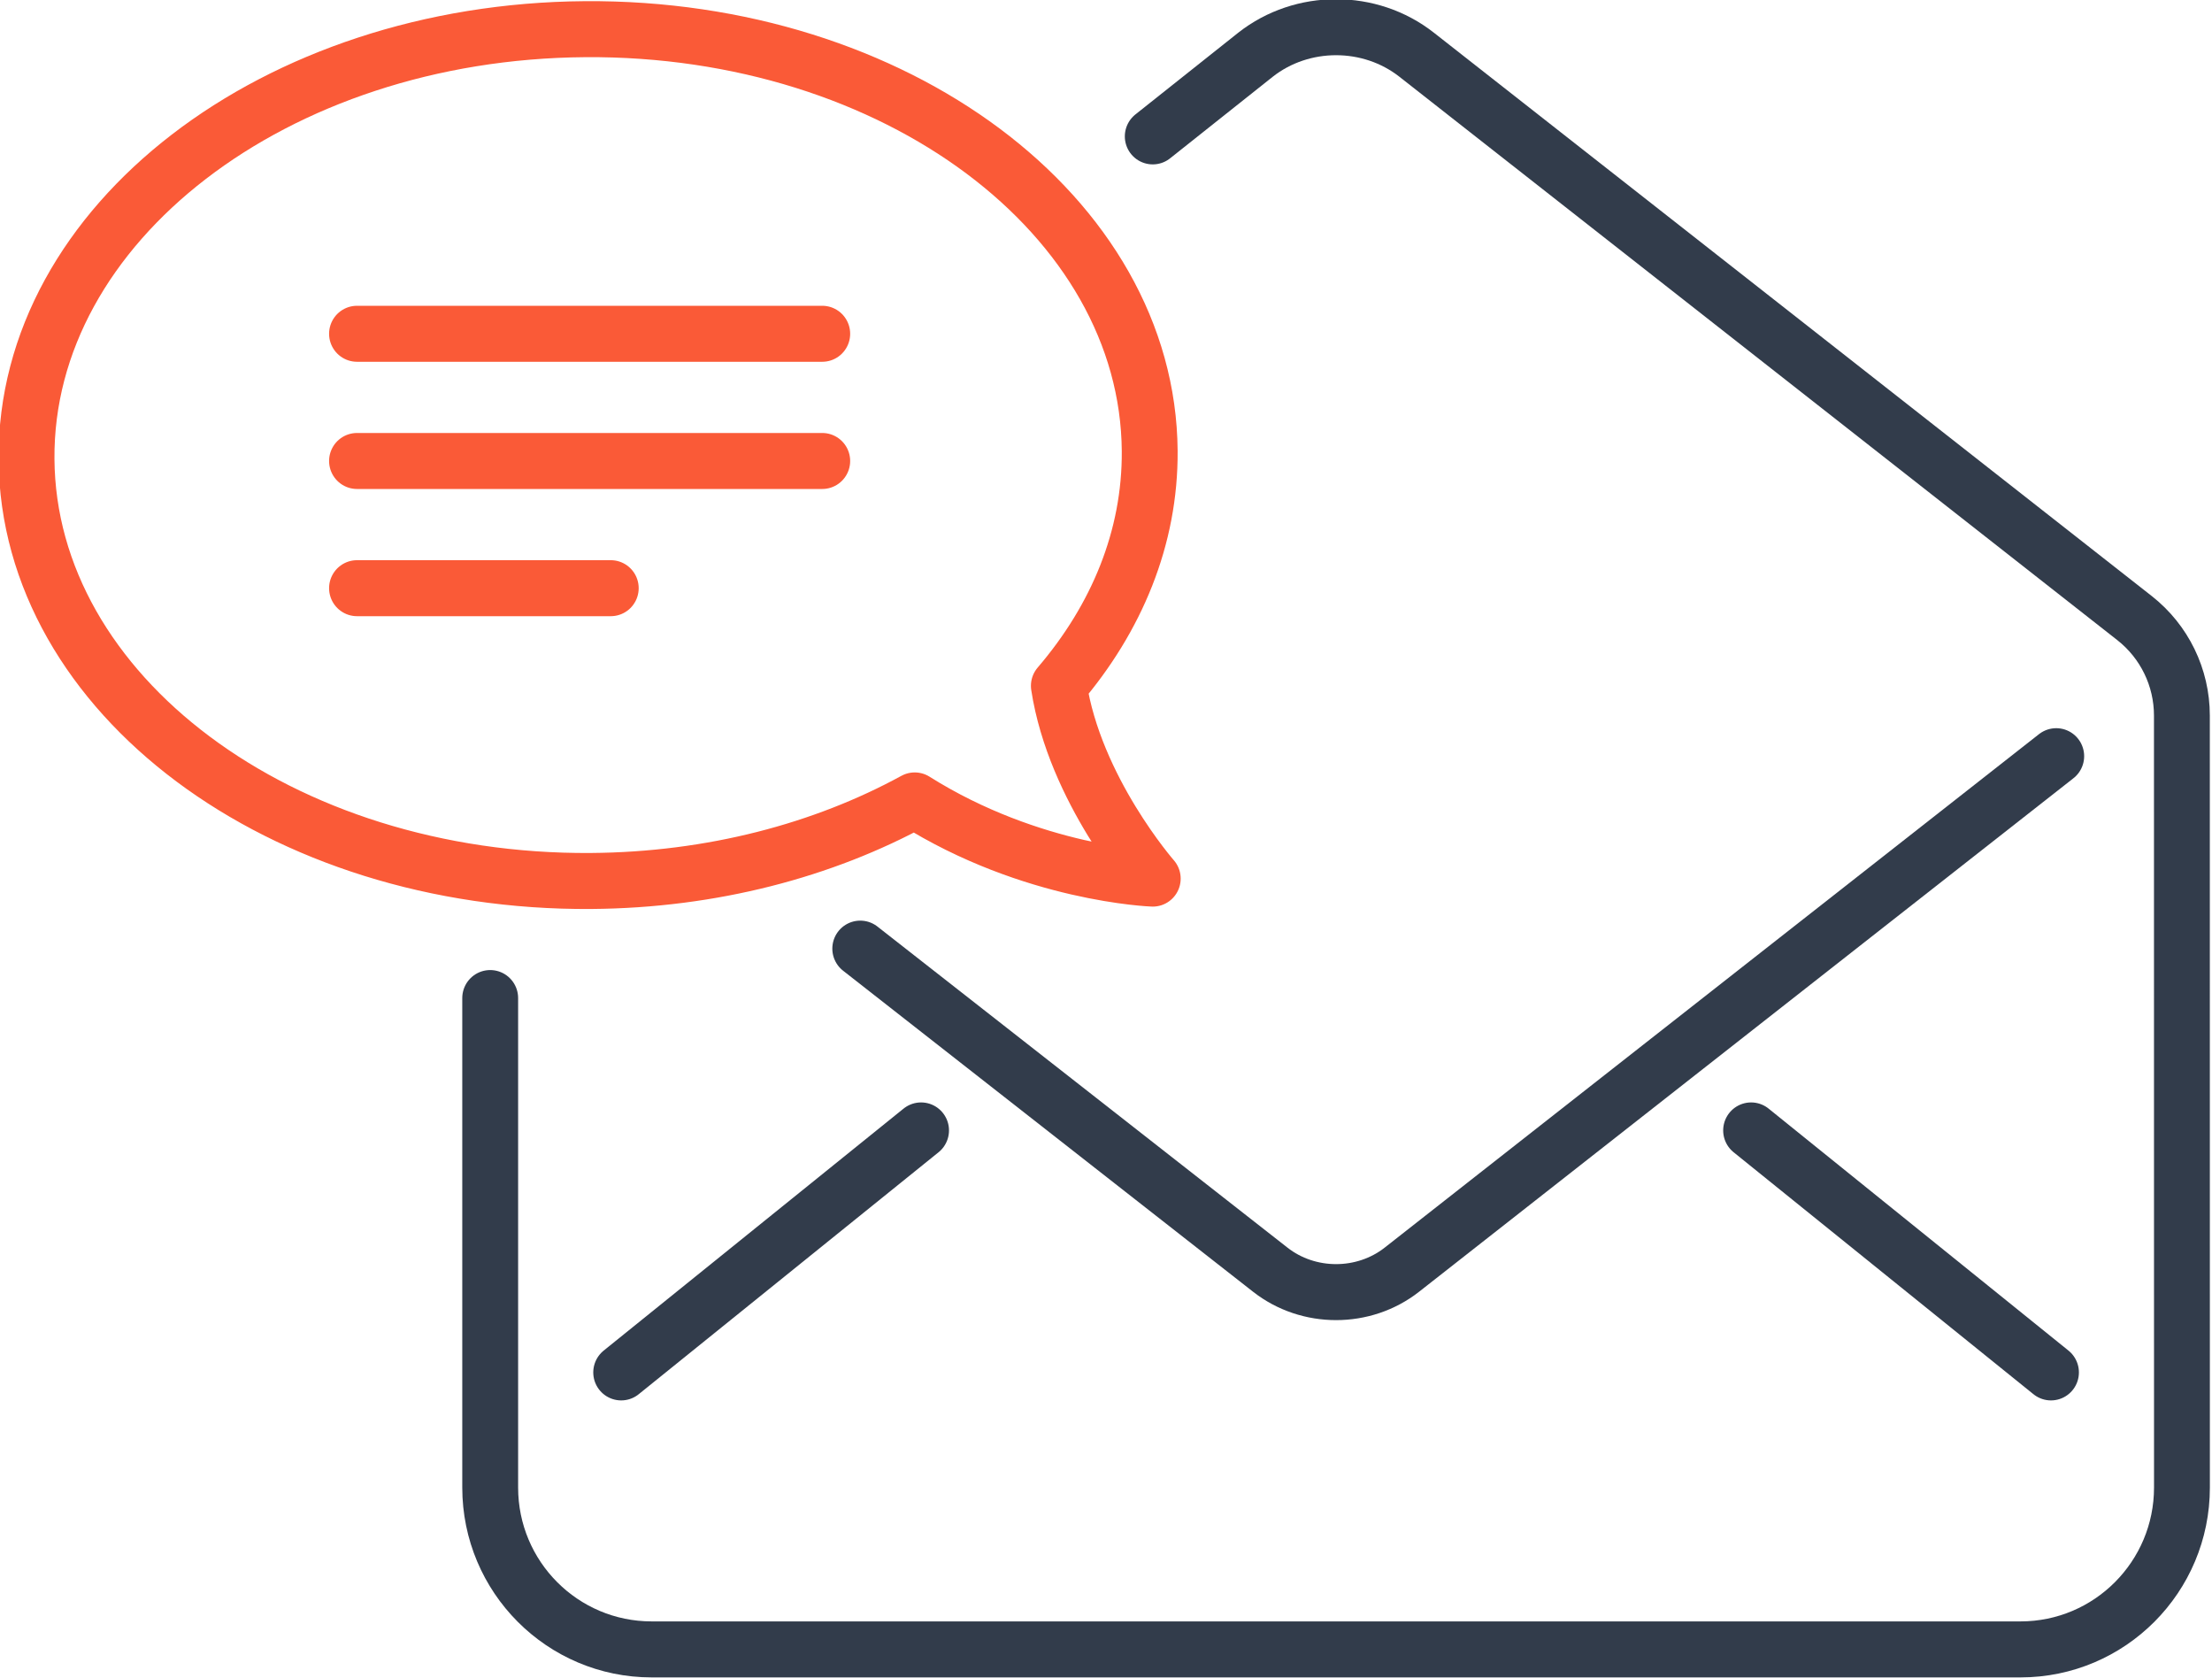 <svg xmlns:dc="http://purl.org/dc/elements/1.1/" xmlns:cc="http://creativecommons.org/ns#" xmlns:rdf="http://www.w3.org/1999/02/22-rdf-syntax-ns#" xmlns:svg="http://www.w3.org/2000/svg" xmlns="http://www.w3.org/2000/svg" xmlns:sodipodi="http://sodipodi.sourceforge.net/DTD/sodipodi-0.dtd" xmlns:inkscape="http://www.inkscape.org/namespaces/inkscape" sodipodi:docname="dscb-6.svg" inkscape:version="1.0 (4035a4fb49, 2020-05-01)" id="svg1302" viewBox="0 0 34.892 26.459" height="26.459mm" width="34.892mm"><defs id="defs1296"></defs><g transform="translate(983.336,492.834)" id="layer1" inkscape:groupmode="layer" inkscape:label="Ebene 1"><g style="stroke-width:0.829" transform="matrix(0.425,0,0,-0.426,-1052.618,-444.204)" id="g2212"><path id="path172-3" style="fill:none;stroke:#fa5a37;stroke-width:2.073;stroke-linecap:round;stroke-linejoin:round;stroke-miterlimit:10;stroke-dasharray:none;stroke-opacity:1" d="m 205.801,81.63 c 0,0 -2.896,3.294 -3.485,7.137 2.15,2.503 3.394,5.489 3.372,8.691 -0.062,8.707 -9.445,15.7 -20.957,15.617 -11.512,-0.082 -20.793,-7.208 -20.73,-15.915 0.062,-8.708 9.445,-15.7 20.956,-15.618 4.483,0.033 8.623,1.136 12.01,2.982 4.352,-2.735 8.834,-2.894 8.834,-2.894 z"></path><path id="path174" style="fill:none;stroke:#323c4b;stroke-width:2.073;stroke-linecap:round;stroke-linejoin:round;stroke-miterlimit:10;stroke-dasharray:none;stroke-opacity:1" d="m 194.945,79.038 15.216,-11.884 c 1.417,-1.109 3.472,-1.109 4.888,0 l 24.285,19.008"></path><path id="path176" style="fill:none;stroke:#323c4b;stroke-width:2.073;stroke-linecap:round;stroke-linejoin:round;stroke-miterlimit:10;stroke-dasharray:none;stroke-opacity:1" d="m 197.202,72.308 -11.13,-8.958"></path><path id="path178" style="fill:none;stroke:#323c4b;stroke-width:2.073;stroke-linecap:round;stroke-linejoin:round;stroke-miterlimit:10;stroke-dasharray:none;stroke-opacity:1" d="m 228.009,72.308 11.13,-8.958"></path><path id="path180" style="fill:none;stroke:#323c4b;stroke-width:2.073;stroke-linecap:round;stroke-linejoin:round;stroke-miterlimit:10;stroke-dasharray:none;stroke-opacity:1" d="m 205.801,109.106 3.816,3.025 c 1.731,1.356 4.245,1.355 5.976,0 l 26.647,-20.857 c 1.109,-0.868 1.758,-2.198 1.758,-3.607 l 0.002,-28.578 c 0,-3.31 -2.683,-5.993 -5.993,-5.993 h -50.804 c -3.31,0 -5.993,2.683 -5.993,5.993 0,0 0,9.666 0,18.119"></path><path id="path182" style="fill:none;stroke:#fa5a37;stroke-width:2.073;stroke-linecap:round;stroke-linejoin:round;stroke-miterlimit:10;stroke-dasharray:none;stroke-opacity:1" d="m 176.267,101.799 h 17.267"></path><path id="path184" style="fill:none;stroke:#fa5a37;stroke-width:2.073;stroke-linecap:round;stroke-linejoin:round;stroke-miterlimit:10;stroke-dasharray:none;stroke-opacity:1" d="m 176.267,97.09 h 17.267"></path><path id="path186" style="fill:none;stroke:#fa5a37;stroke-width:2.073;stroke-linecap:round;stroke-linejoin:round;stroke-miterlimit:10;stroke-dasharray:none;stroke-opacity:1" d="m 176.267,92.381 h 9.418"></path></g></g></svg>